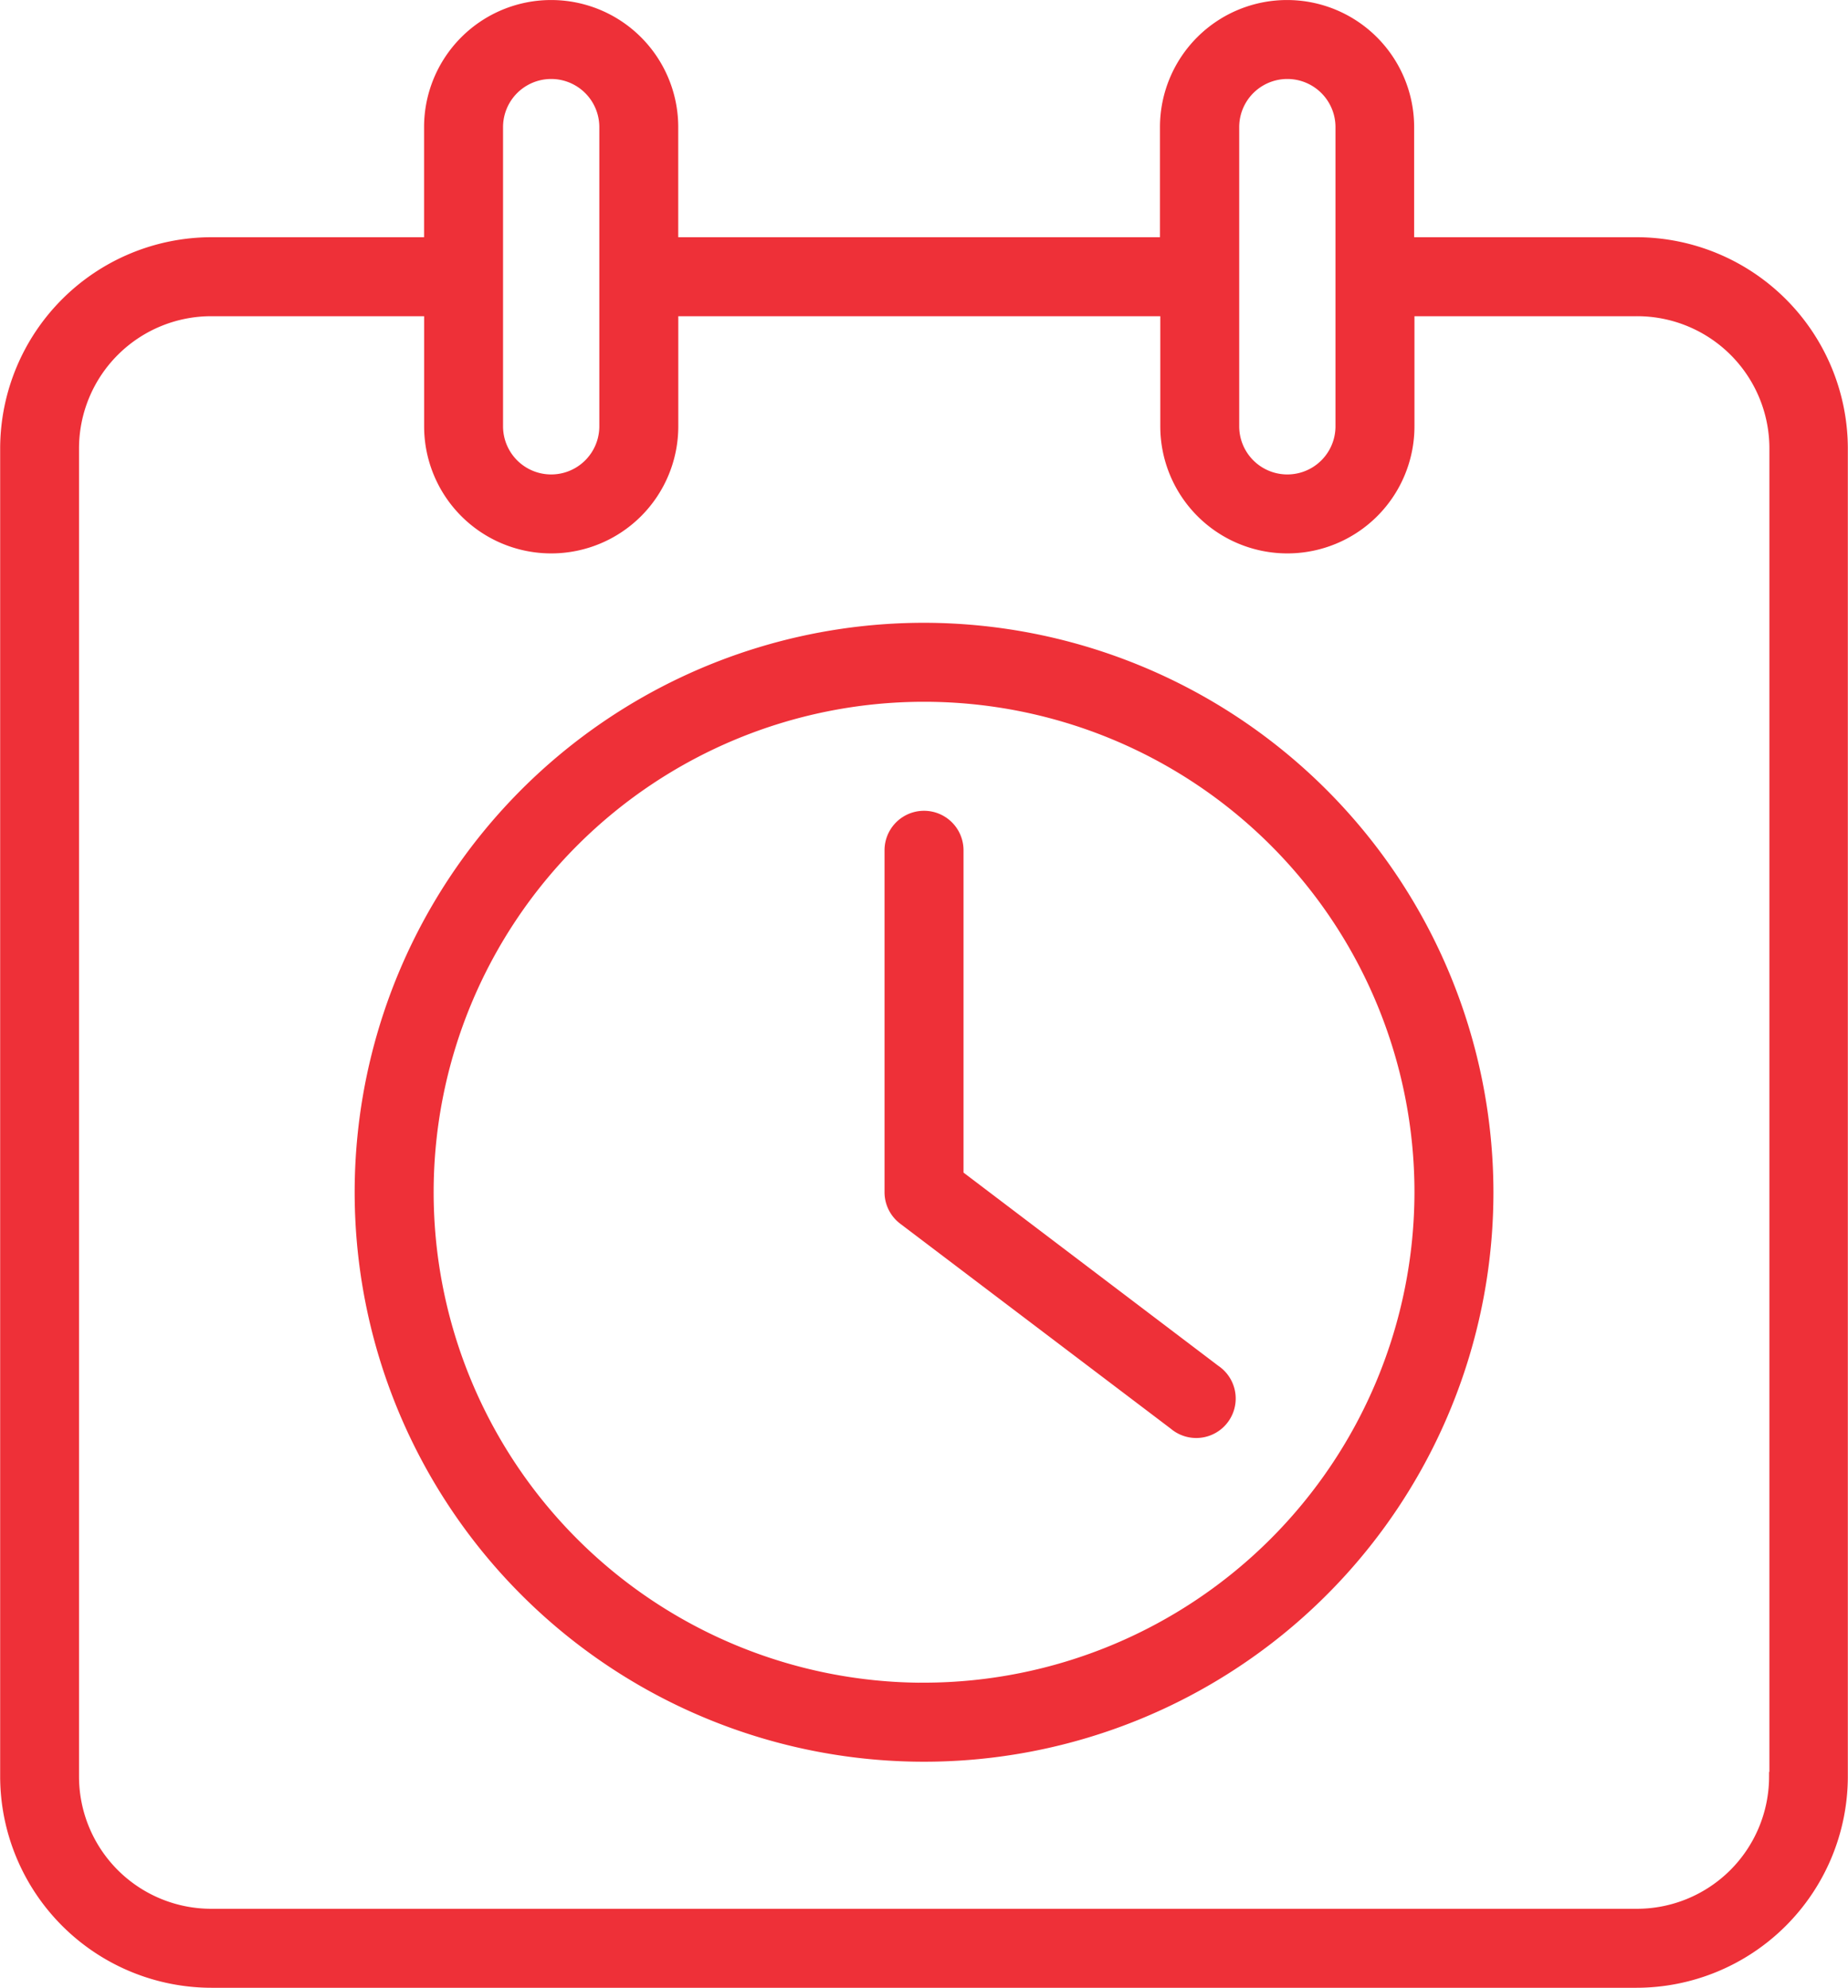 <svg xmlns="http://www.w3.org/2000/svg" width="34.936" height="37.573" viewBox="0 0 34.936 37.573">
  <path id="Path_370" data-name="Path 370" d="M40.494,32.858A10.664,10.664,0,1,0,51.158,43.521,10.676,10.676,0,0,0,40.494,32.858Zm0,20.035a9.371,9.371,0,1,1,9.371-9.371A9.382,9.382,0,0,1,40.494,52.892ZM41.14,43.2V37.058a.646.646,0,0,0-1.293,0v6.463a.645.645,0,0,0,.256.515l5.119,3.878A.646.646,0,1,0,46,46.885ZM53.959,25.57h-4.3V23.389a2.3,2.3,0,0,0-4.605,0V25.57H35.747V23.389a2.3,2.3,0,0,0-4.605,0V25.57H27.028a3.9,3.9,0,0,0-3.9,3.882V54.577a3.9,3.9,0,0,0,3.9,3.882h26.93a3.9,3.9,0,0,0,3.9-3.882V29.452A3.9,3.9,0,0,0,53.959,25.57Zm-7.607-2.181a1.01,1.01,0,1,1,2.02,0v5.655a1.01,1.01,0,1,1-2.02,0Zm-13.917,0a1.01,1.01,0,1,1,2.02,0v5.655a1.01,1.01,0,1,1-2.02,0ZM56.569,54.577a2.6,2.6,0,0,1-2.61,2.589H27.029a2.6,2.6,0,0,1-2.61-2.589V29.452a2.6,2.6,0,0,1,2.61-2.589h4.114v2.181a2.3,2.3,0,0,0,4.605,0V26.863H45.06v2.181a2.3,2.3,0,0,0,4.605,0V26.863h4.3a2.6,2.6,0,0,1,2.61,2.589V54.577Z" transform="translate(-23.025 -20.986)" fill="#ee3038" stroke="#ee3038" stroke-width="0.2"/>
</svg>
